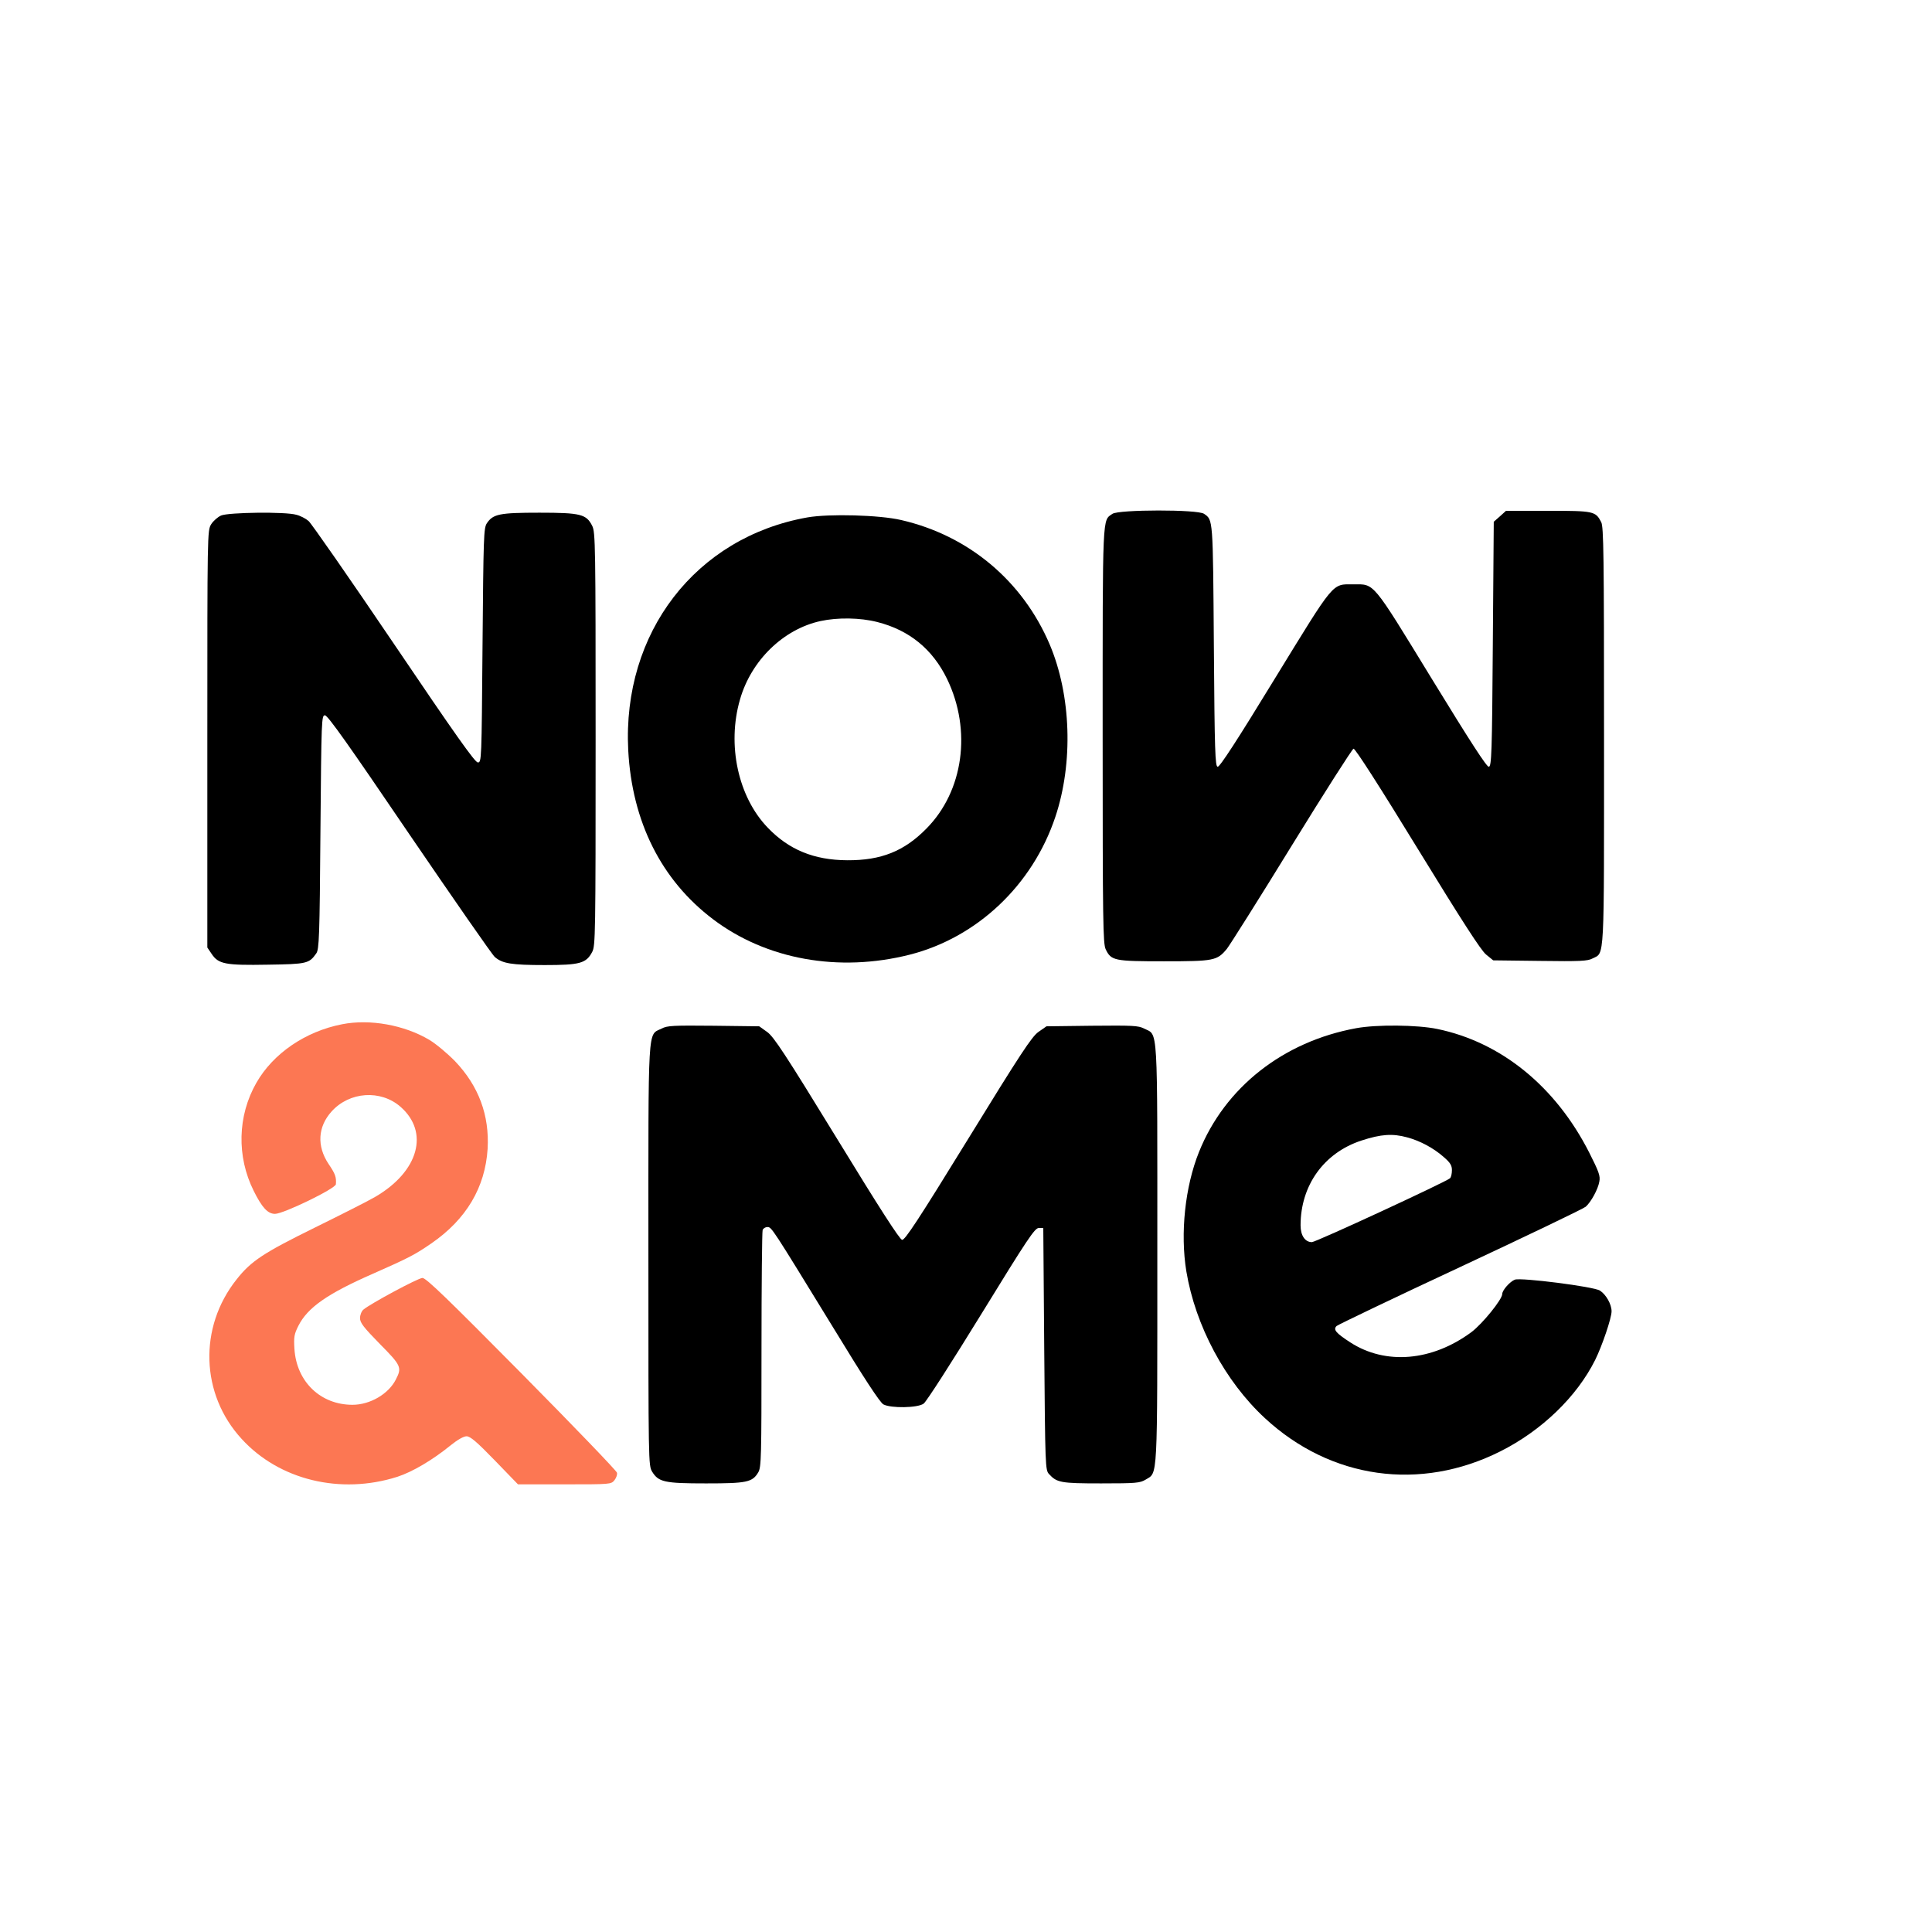 <!-- sample rectangle -->
<svg xmlns="http://www.w3.org/2000/svg" width="40pt" height="40pt" viewBox="0 0 1025 1025"><g transform="translate(0,1025) scale(0.1,-0.1)" fill="#000000" stroke="none"><path class="fill-current" d="M5902 7524 c-54 -38 -52 18 -52 -1174 0 -999 2 -1105 16 -1136 29 -61 46 -64 309 -64 265 0 282 3 334 66 17 22 173 269 345 549 173 281 320 511 327 513 9 1 138 -200 340 -530 236 -385 336 -540 363 -562 l38 -31 248 -3 c211 -3 254 -1 279 13 65 33 61 -36 61 1180 0 962 -2 1110 -15 1135 -30 58 -39 60 -282 60 l-223 0 -32 -29 -33 -29 -5 -649 c-4 -582 -7 -648 -21 -651 -11 -2 -96 129 -303 467 -320 523 -302 501 -416 501 -115 0 -96 22 -417 -501 -201 -329 -292 -469 -303 -467 -13 3 -16 77 -20 643 -5 677 -4 666 -52 699 -33 24 -453 23 -486 0z"></path><path class="fill-current" d="M1173 7515 c-18 -8 -42 -29 -53 -47 -20 -33 -20 -48 -20 -1139 l0 -1106 23 -34 c36 -54 73 -61 297 -57 209 3 220 6 258 60 15 21 18 87 22 643 5 604 6 620 24 620 15 0 130 -163 447 -630 236 -346 440 -640 454 -652 40 -35 89 -43 265 -43 187 0 220 9 252 70 17 33 18 87 18 1130 0 1022 -1 1097 -18 1130 -31 62 -61 70 -280 70 -212 0 -246 -7 -279 -56 -17 -26 -18 -69 -23 -649 -5 -612 -5 -620 -25 -620 -15 0 -120 148 -445 629 -234 346 -438 639 -453 652 -15 13 -44 28 -65 33 -57 17 -360 13 -399 -4z"></path><path class="fill-current" d="M4284 7505 c-593 -105 -983 -611 -951 -1235 20 -379 175 -689 450 -897 283 -214 667 -283 1043 -188 358 91 652 369 773 731 96 287 84 646 -30 915 -144 338 -431 578 -788 660 -115 27 -382 34 -497 14z m370 -555 c170 -43 294 -144 371 -303 131 -272 87 -594 -110 -793 -118 -120 -240 -169 -420 -168 -177 1 -310 56 -422 173 -157 163 -217 439 -147 680 59 207 230 373 427 416 92 20 211 18 301 -5z"></path><path fill="#FC7753" d="M1815 4816 c-195 -38 -366 -155 -455 -311 -100 -175 -105 -391 -14 -573 44 -89 75 -122 113 -122 45 0 321 134 323 157 3 38 -3 55 -39 108 -63 95 -57 197 16 278 95 106 261 117 366 25 154 -135 96 -343 -133 -477 -37 -22 -182 -95 -322 -164 -272 -134 -338 -177 -415 -275 -202 -254 -191 -609 27 -846 199 -218 524 -297 826 -201 80 26 187 89 284 168 36 29 68 47 83 47 20 0 54 -29 150 -128 l123 -127 247 0 c244 0 247 0 265 22 10 13 16 31 13 40 -2 10 -230 247 -506 526 -386 390 -507 508 -526 507 -22 0 -277 -137 -313 -168 -10 -8 -18 -29 -18 -45 0 -25 19 -49 105 -137 114 -115 118 -125 85 -189 -39 -77 -137 -134 -230 -134 -169 0 -297 122 -308 297 -4 63 -1 78 21 122 49 97 153 170 397 277 188 83 221 100 308 160 186 128 286 297 299 502 10 178 -47 333 -173 465 -40 41 -101 92 -136 113 -133 79 -315 112 -463 83z"></path><path class="fill-current" d="M3510 4793 c-75 -38 -70 43 -70 -1203 0 -1101 0 -1115 20 -1148 34 -55 65 -62 286 -62 216 0 246 6 277 59 16 27 17 83 17 649 0 341 3 627 6 636 3 9 15 16 25 16 23 0 21 2 348 -531 165 -271 250 -401 268 -410 40 -21 181 -19 213 4 14 9 151 223 306 475 245 399 284 457 305 457 l24 0 5 -641 c5 -624 6 -643 25 -664 42 -46 62 -50 277 -50 186 0 206 2 236 20 65 40 62 -23 62 1197 0 1239 5 1158 -70 1196 -31 16 -61 17 -277 15 l-241 -3 -43 -30 c-35 -25 -94 -114 -373 -568 -264 -429 -335 -537 -350 -535 -13 2 -121 170 -346 538 -275 449 -335 540 -370 565 l-42 30 -241 3 c-216 2 -246 1 -277 -15z"></path><path class="fill-current" d="M7195 4795 c-388 -71 -697 -315 -834 -657 -74 -184 -100 -431 -67 -633 48 -288 205 -583 417 -779 349 -323 823 -390 1249 -176 219 110 405 289 503 485 37 75 87 222 87 258 0 38 -30 90 -62 110 -32 21 -418 70 -451 58 -26 -10 -67 -56 -67 -76 0 -29 -105 -158 -163 -202 -209 -155 -456 -176 -643 -55 -77 50 -92 68 -73 87 8 7 304 149 658 314 355 166 653 309 664 319 28 25 65 92 72 133 6 30 -2 52 -54 155 -178 350 -467 585 -806 655 -107 22 -321 24 -430 4z m270 -579 c68 -18 141 -57 194 -104 35 -30 44 -45 44 -70 0 -18 -4 -37 -10 -43 -18 -18 -712 -339 -733 -339 -36 0 -60 35 -60 89 0 212 124 385 323 450 104 34 165 38 242 17z"></path></g></svg>